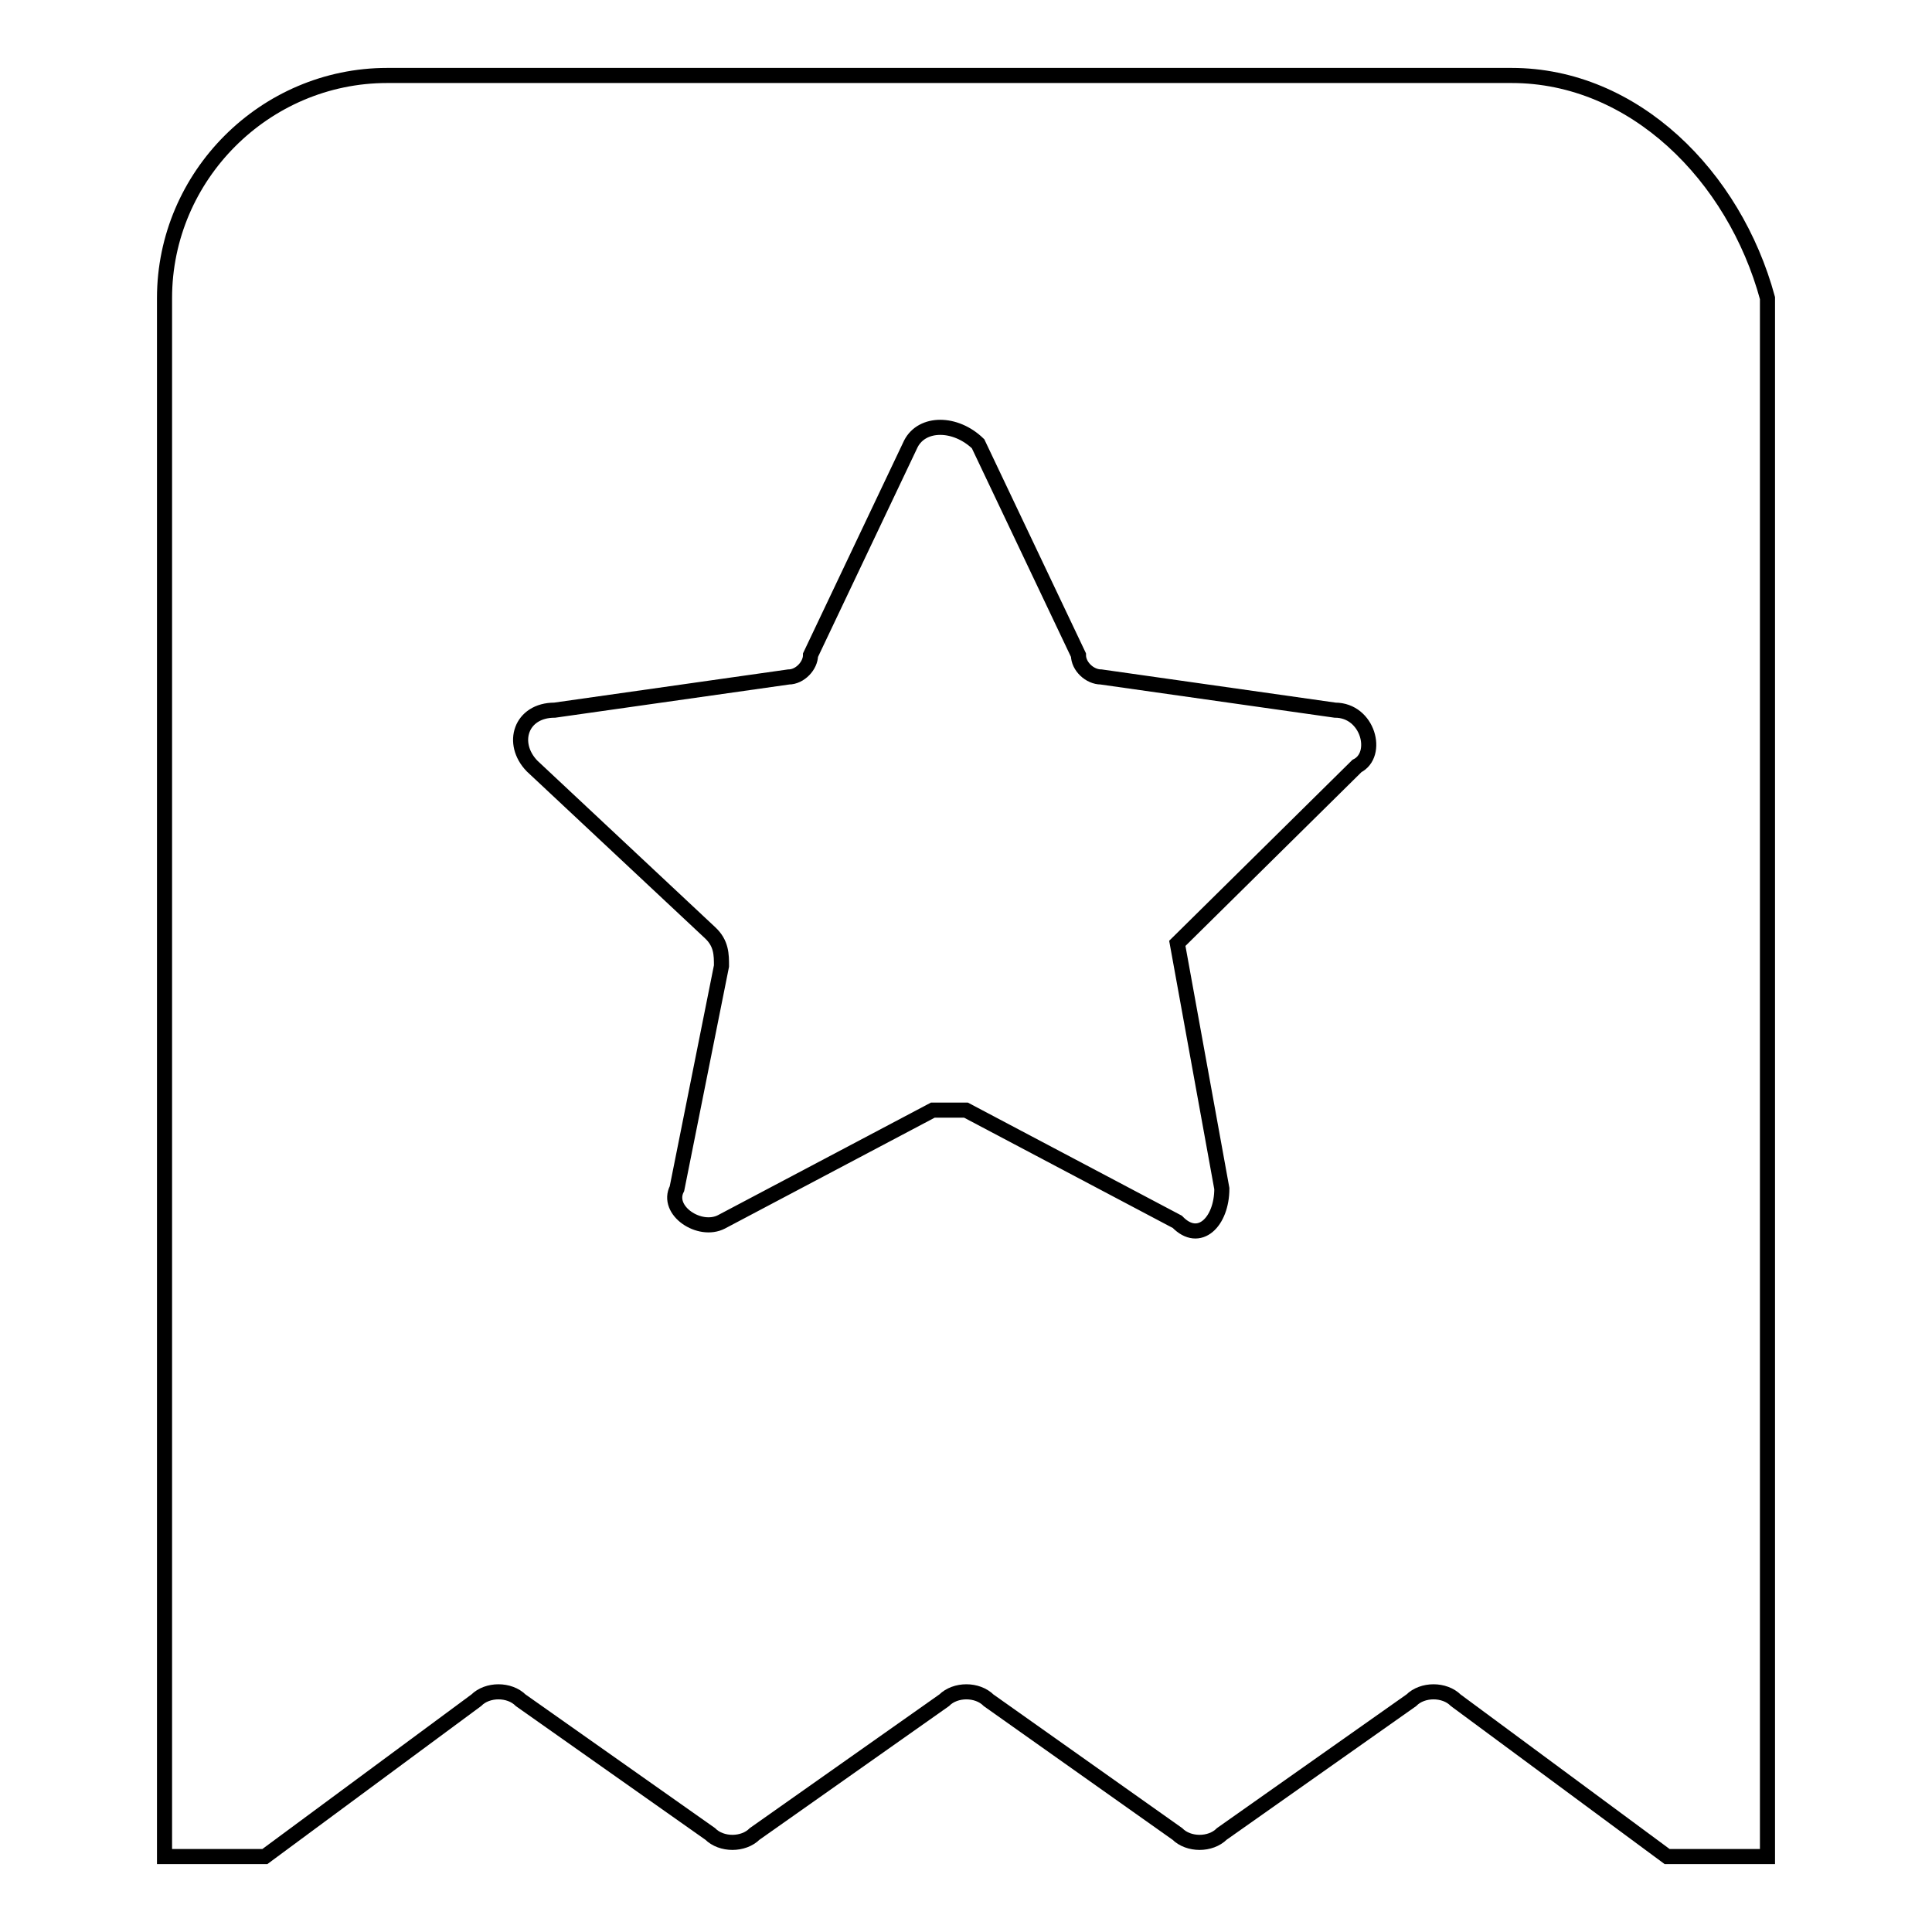 <?xml version="1.0" encoding="utf-8"?>
<!-- Svg Vector Icons : http://www.onlinewebfonts.com/icon -->
<!DOCTYPE svg PUBLIC "-//W3C//DTD SVG 1.1//EN" "http://www.w3.org/Graphics/SVG/1.1/DTD/svg11.dtd">
<svg version="1.1" xmlns="http://www.w3.org/2000/svg" xmlns:xlink="http://www.w3.org/1999/xlink" x="0px" y="0px" viewBox="0 0 256 256" enable-background="new 0 0 256 256" xml:space="preserve">
<g> <path stroke-width="2" fill-opacity="0" stroke="#000000"  d="M200.3,10h-149c-16.2,0-29.5,13.3-29.5,29.5V246h13.3l28-20.7c1.5-1.5,4.4-1.5,5.9,0L94.1,243 c1.5,1.5,4.4,1.5,5.9,0l25.1-17.7c1.5-1.5,4.4-1.5,5.9,0L156,243c1.5,1.5,4.4,1.5,5.9,0l25.1-17.7c1.5-1.5,4.4-1.5,5.9,0l28,20.7 h13.3V39.5C229.8,23.3,216.5,10,200.3,10L200.3,10z M156,125l5.9,32.5c0,4.4-3,7.4-5.9,4.4l-28-14.8h-4.4l-28,14.8 c-2.9,1.5-7.4-1.5-5.9-4.4l5.9-29.5c0-1.5,0-3-1.5-4.4l-23.6-22.1c-2.9-3-1.5-7.4,3-7.4l31-4.4c1.5,0,2.9-1.5,2.9-2.9l13.3-28 c1.5-2.9,5.9-2.9,8.9,0l13.3,28c0,1.5,1.5,2.9,3,2.9l31,4.4c4.4,0,5.9,5.9,2.9,7.4L156,125L156,125z"/></g>
</svg>